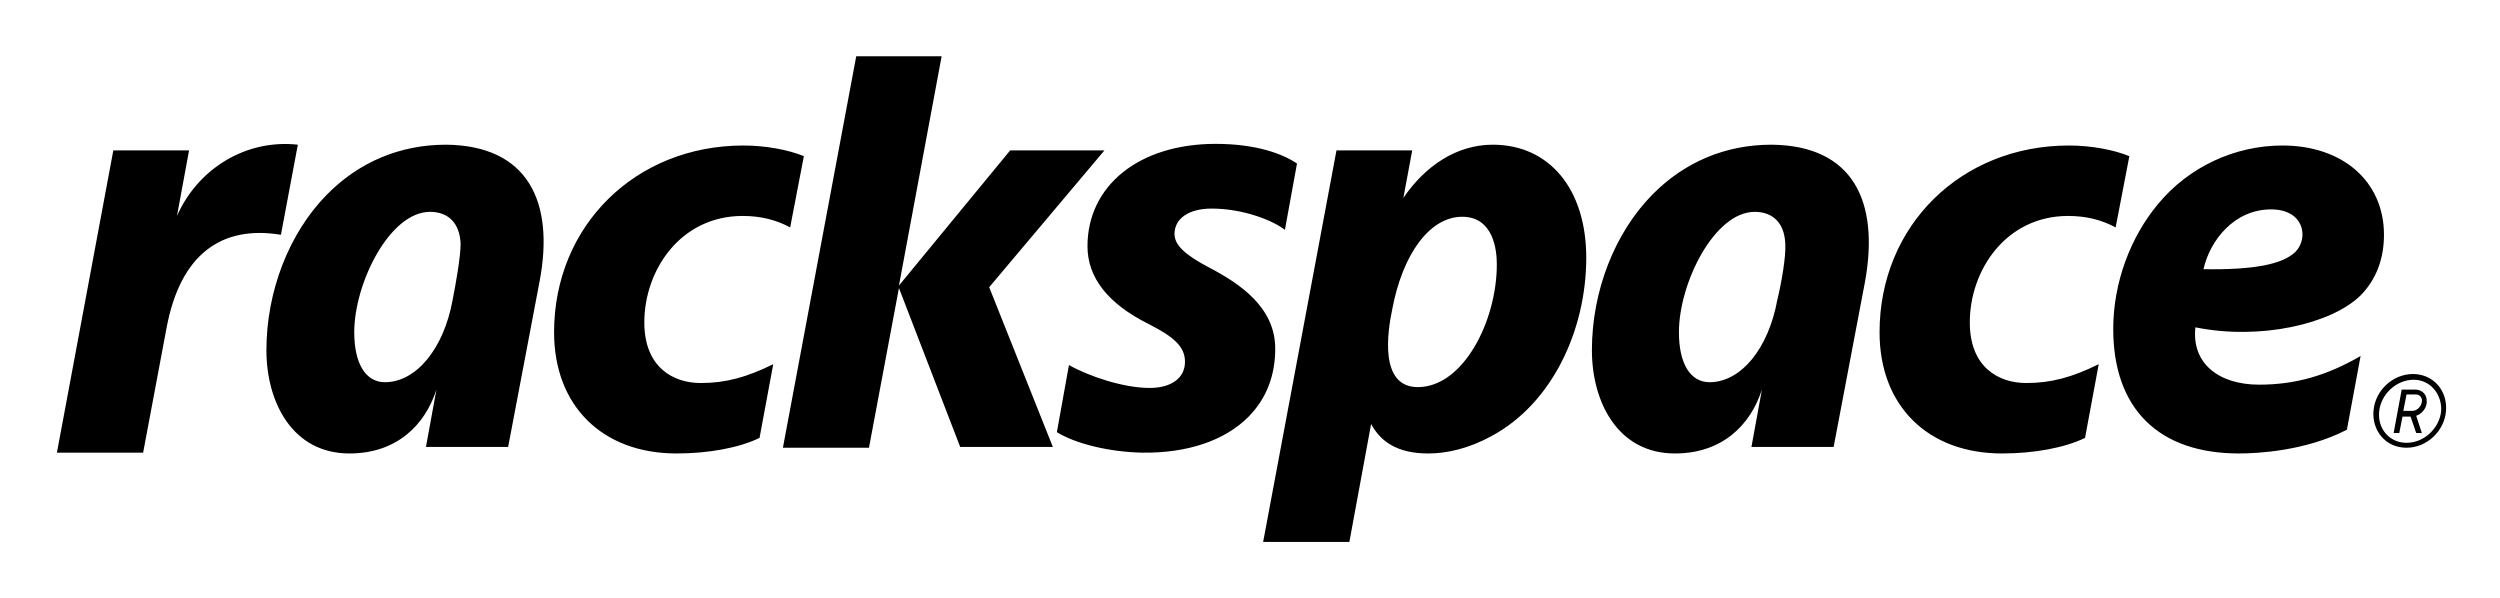<svg xmlns="http://www.w3.org/2000/svg" width="163" height="39" viewBox="0 0 163 39" fill="none"><path d="M83.145 22.731C83.145 24.493 82.567 25.988 81.412 27.163C79.888 28.712 77.419 29.566 74.424 29.512C72.27 29.459 70.116 28.925 68.908 28.177L69.696 23.799C71.01 24.546 73.269 25.294 74.95 25.294C76.368 25.294 77.261 24.653 77.261 23.585C77.261 22.624 76.578 21.983 74.897 21.129C72.218 19.794 70.904 18.085 70.904 16.055C70.904 12.104 74.267 9.38 79.258 9.38C81.885 9.38 83.618 10.021 84.564 10.662L83.776 14.988C83.04 14.4 81.097 13.599 78.995 13.599C77.524 13.599 76.578 14.24 76.578 15.255C76.578 16.002 77.314 16.643 78.837 17.444C80.886 18.512 83.145 20.061 83.145 22.731ZM159.48 26.789C159.585 25.454 158.64 24.386 157.326 24.386C156.013 24.386 154.857 25.454 154.752 26.789C154.647 28.017 155.487 29.192 156.906 29.192C158.219 29.192 159.375 28.124 159.48 26.789ZM159.165 26.789C159.06 27.91 158.062 28.872 156.906 28.872C155.803 28.872 155.015 27.964 155.12 26.842C155.225 25.721 156.223 24.76 157.379 24.76C158.429 24.76 159.217 25.668 159.165 26.789ZM157.536 27.109L157.904 28.231H157.536L157.169 27.163H156.643L156.433 28.231H156.065L156.591 25.401H157.484C157.904 25.401 158.219 25.721 158.219 26.095C158.272 26.469 158.009 26.949 157.536 27.109ZM157.536 25.721H156.906L156.696 26.789H157.274C157.589 26.789 157.852 26.522 157.904 26.202C157.957 25.988 157.799 25.721 157.536 25.721ZM147.292 25.08C149.656 25.08 151.705 24.493 153.911 23.211L153.018 28.017C150.339 29.406 147.187 29.566 145.978 29.566C140.725 29.566 137.783 26.629 137.783 21.449C137.783 18.459 138.886 15.468 140.725 13.279C142.721 10.876 145.716 9.487 148.815 9.487C152.756 9.487 155.435 11.837 155.435 15.308C155.435 16.91 154.91 18.245 153.911 19.259C152.02 21.129 147.344 22.197 143.141 21.342C142.879 23.692 144.665 25.08 147.292 25.08ZM143.667 17.551C146.977 17.604 148.815 17.23 149.656 16.429C150.549 15.521 150.234 13.652 148.08 13.652C145.663 13.652 144.087 15.682 143.667 17.551ZM121.602 18.352L119.553 29.139H114.194L114.877 25.401C114.142 27.697 112.303 29.566 109.203 29.566C105.473 29.566 103.792 26.202 103.792 22.837C103.792 18.992 105.263 15.201 107.732 12.691C109.834 10.555 112.513 9.434 115.508 9.434C120.814 9.487 122.547 13.118 121.602 18.352ZM116.401 15.895C116.348 14.56 115.613 13.813 114.404 13.813C111.777 13.813 109.466 18.459 109.466 21.663C109.466 23.692 110.201 24.92 111.462 24.92C113.511 24.92 115.297 22.731 115.875 19.58C116.138 18.512 116.453 16.75 116.401 15.895ZM35.18 18.352L33.131 29.139H27.772L28.455 25.401C27.72 27.697 25.881 29.566 22.782 29.566C19.051 29.566 17.37 26.202 17.37 22.837C17.37 18.992 18.841 15.201 21.311 12.691C23.412 10.555 26.091 9.434 29.086 9.434C34.392 9.487 36.178 13.118 35.18 18.352ZM30.032 15.895C29.979 14.56 29.243 13.813 28.035 13.813C25.408 13.813 23.097 18.459 23.097 21.663C23.097 23.692 23.832 24.92 25.093 24.92C27.142 24.92 28.928 22.731 29.506 19.58C29.716 18.512 30.032 16.75 30.032 15.895ZM103.424 16.803C103.424 21.502 101.218 26.308 97.225 28.445C95.754 29.245 94.335 29.566 93.127 29.566C91.131 29.566 90.028 28.818 89.397 27.643L87.979 35.333H82.357L87.138 9.808H92.076L91.499 12.905C92.917 10.822 94.966 9.434 97.33 9.434C101.008 9.434 103.424 12.317 103.424 16.803ZM97.593 17.23C97.593 16.323 97.383 14.133 95.334 14.133C93.232 14.133 91.446 16.536 90.763 20.221C90.5 21.502 89.87 25.24 92.444 25.24C95.386 25.24 97.593 20.968 97.593 17.23ZM11.539 14.08L12.327 9.808H7.388L3.711 29.512H9.332L10.856 21.396C11.749 16.59 14.428 14.667 18.316 15.308L19.419 9.434C16.057 9.06 12.905 10.982 11.539 14.08ZM56.667 29.139L58.611 18.779L62.604 29.139H68.645L64.495 18.726L72.008 9.808H65.861L58.611 18.619L61.395 3.667H55.827L51.046 29.192H56.667V29.139ZM134.893 9.487C127.853 9.487 122.547 14.72 122.547 21.663C122.547 26.469 125.7 29.566 130.533 29.566C132.634 29.566 134.631 29.192 135.944 28.551L136.837 23.745C135.103 24.6 133.738 24.973 132.109 24.973C130.323 24.973 128.431 23.959 128.431 21.022C128.431 17.604 130.796 14.08 134.841 14.08C136.049 14.08 137.047 14.347 137.94 14.827L138.834 10.181C137.783 9.754 136.312 9.487 134.893 9.487ZM48.472 9.487C41.432 9.487 36.126 14.72 36.126 21.663C36.126 26.469 39.278 29.566 44.111 29.566C46.213 29.566 48.209 29.192 49.522 28.551L50.415 23.745C48.682 24.6 47.316 24.973 45.687 24.973C43.901 24.973 42.01 23.959 42.01 21.022C42.01 17.604 44.374 14.08 48.419 14.08C49.627 14.08 50.626 14.347 51.519 14.827L52.412 10.181C51.361 9.754 49.89 9.487 48.472 9.487Z" fill="black"></path></svg>